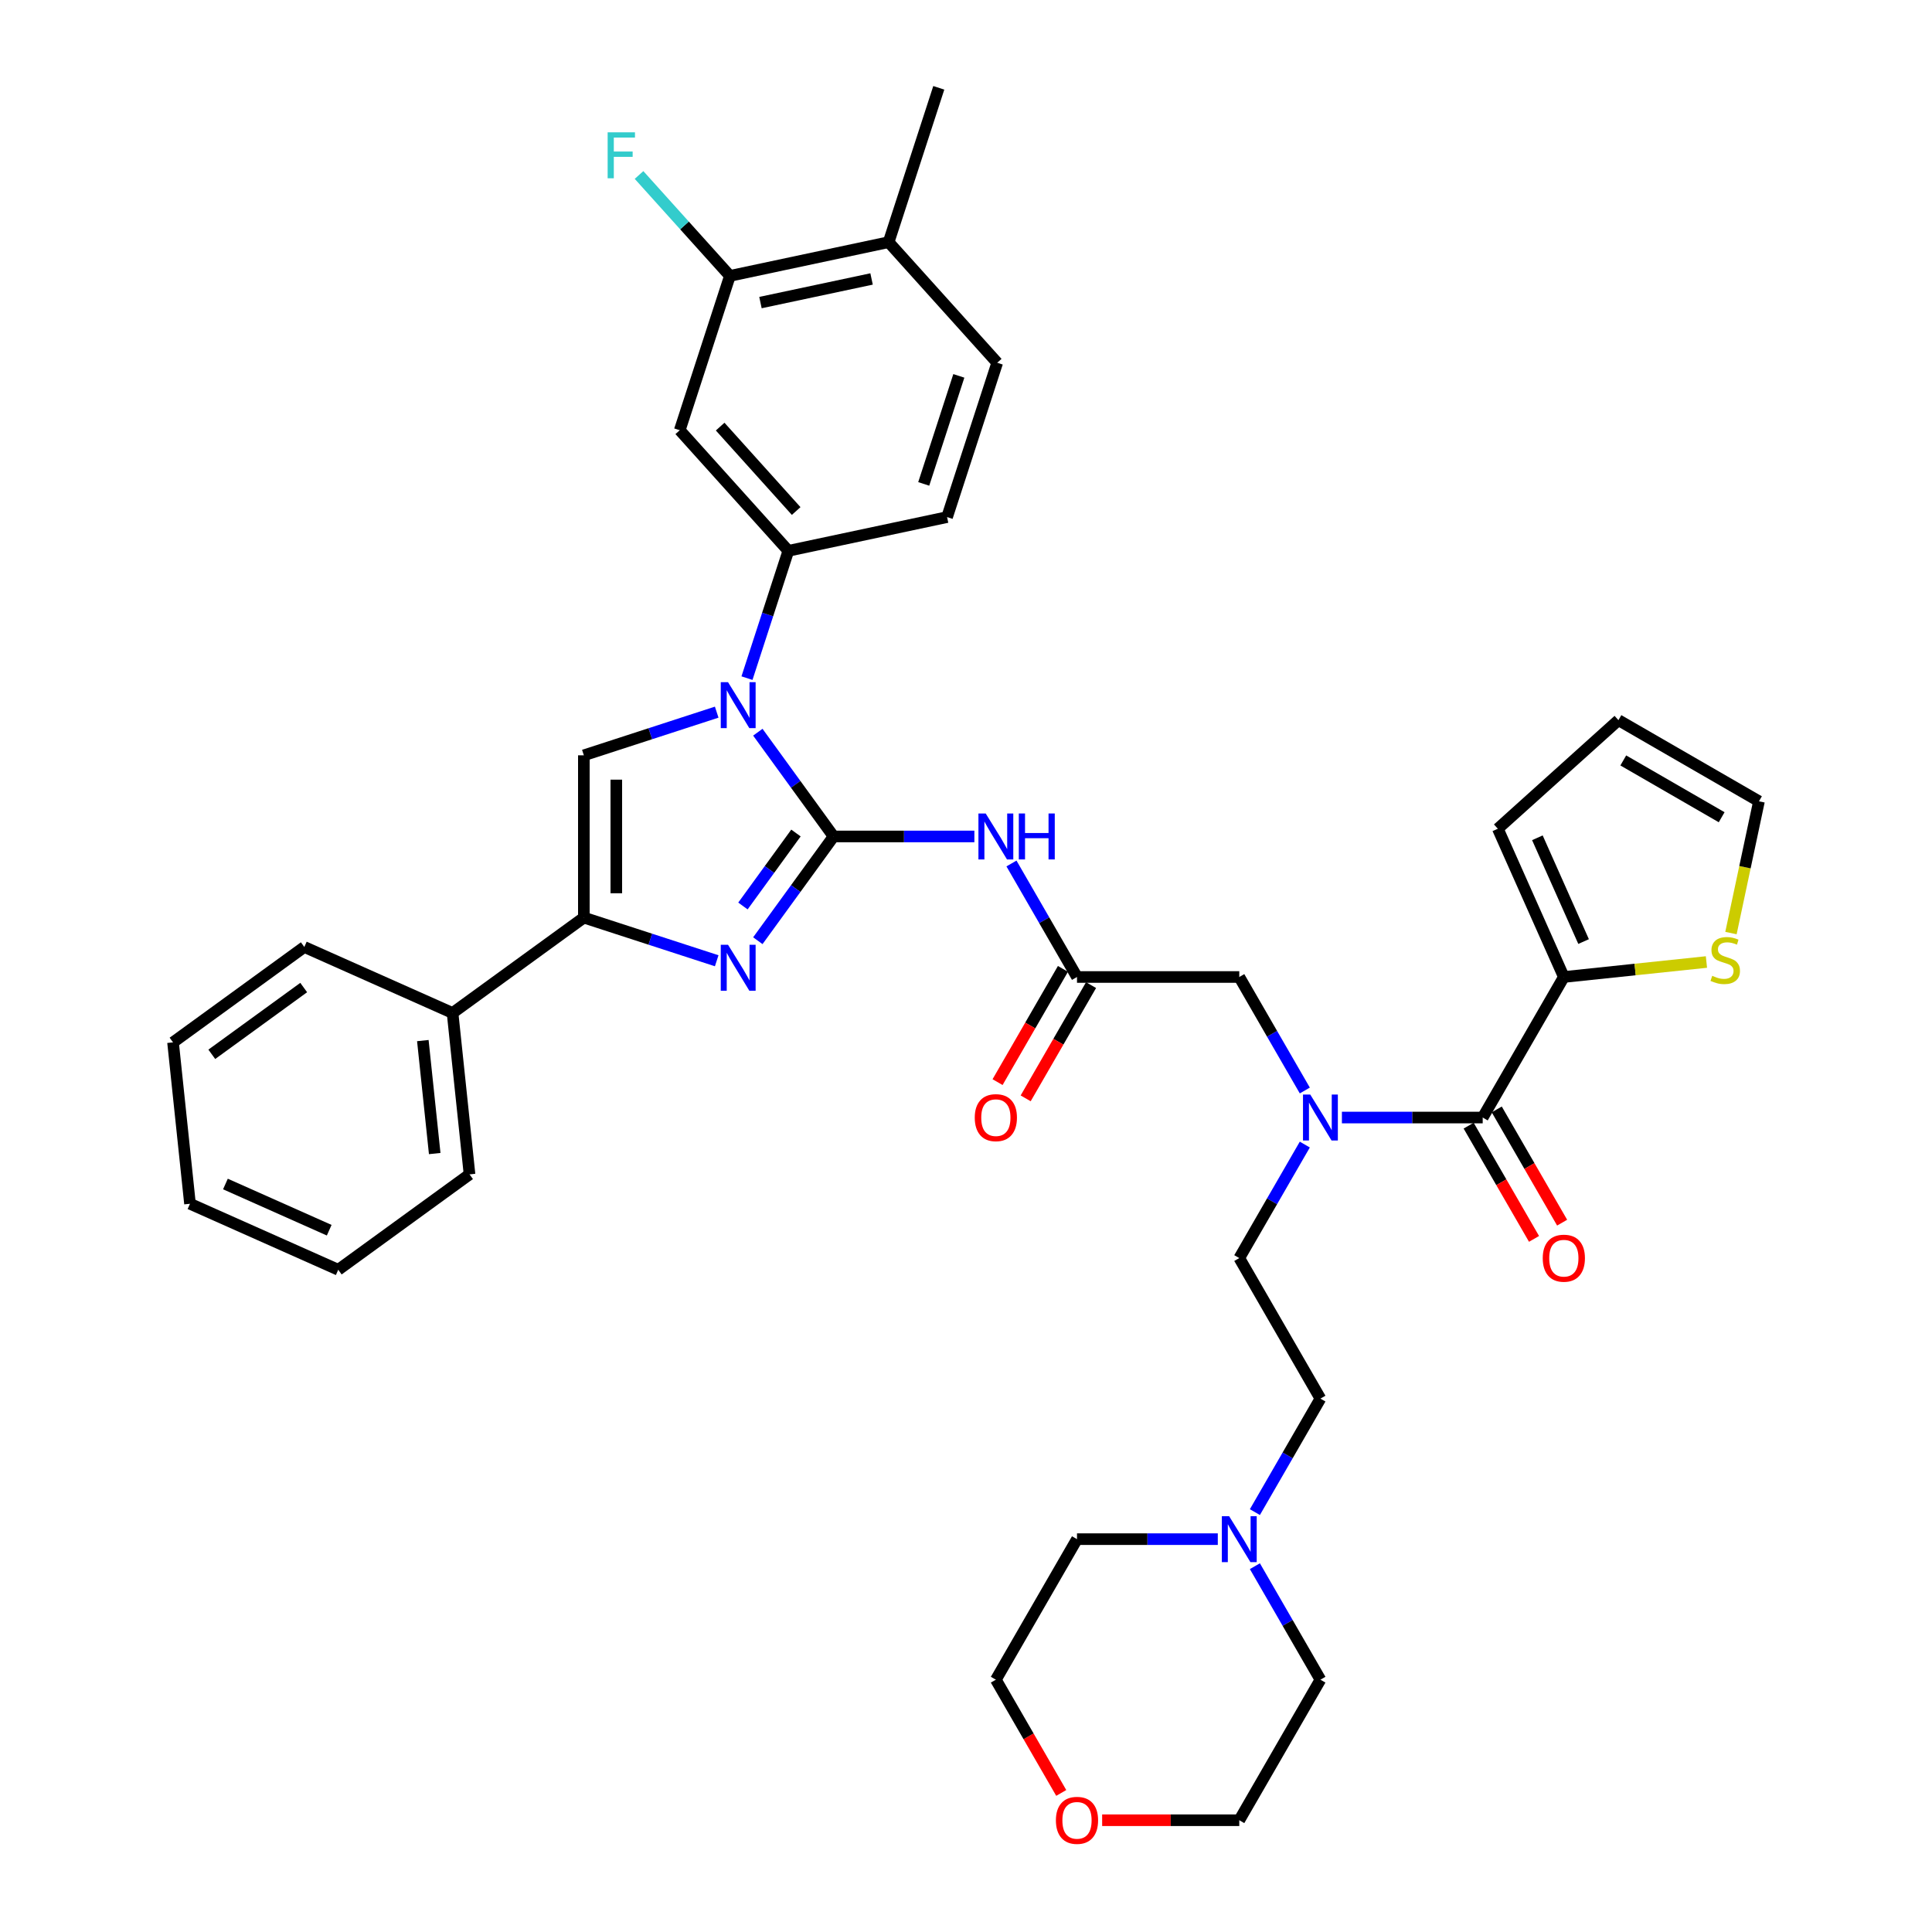 <?xml version='1.0' encoding='iso-8859-1'?>
<svg version='1.1' baseProfile='full'
              xmlns='http://www.w3.org/2000/svg'
                      xmlns:rdkit='http://www.rdkit.org/xml'
                      xmlns:xlink='http://www.w3.org/1999/xlink'
                  xml:space='preserve'
width='1000px' height='1000px' viewBox='0 0 1000 1000'>
<!-- END OF HEADER -->
<rect style='opacity:1.0;fill:#FFFFFF;stroke:none' width='1000' height='1000' x='0' y='0'> </rect>
<path class='bond-0' d='M 675.368,564.44 L 658.408,535.066' style='fill:none;fill-rule:evenodd;stroke:#0000FF;stroke-width:6px;stroke-linecap:butt;stroke-linejoin:miter;stroke-opacity:1' />
<path class='bond-0' d='M 658.408,535.066 L 641.449,505.691' style='fill:none;fill-rule:evenodd;stroke:#000000;stroke-width:6px;stroke-linecap:butt;stroke-linejoin:miter;stroke-opacity:1' />
<path class='bond-1' d='M 694.568,578.434 L 731.005,578.434' style='fill:none;fill-rule:evenodd;stroke:#0000FF;stroke-width:6px;stroke-linecap:butt;stroke-linejoin:miter;stroke-opacity:1' />
<path class='bond-1' d='M 731.005,578.434 L 767.443,578.434' style='fill:none;fill-rule:evenodd;stroke:#000000;stroke-width:6px;stroke-linecap:butt;stroke-linejoin:miter;stroke-opacity:1' />
<path class='bond-2' d='M 675.368,592.428 L 658.408,621.802' style='fill:none;fill-rule:evenodd;stroke:#0000FF;stroke-width:6px;stroke-linecap:butt;stroke-linejoin:miter;stroke-opacity:1' />
<path class='bond-2' d='M 658.408,621.802 L 641.449,651.177' style='fill:none;fill-rule:evenodd;stroke:#000000;stroke-width:6px;stroke-linecap:butt;stroke-linejoin:miter;stroke-opacity:1' />
<path class='bond-3' d='M 809.441,505.691 L 846.345,501.813' style='fill:none;fill-rule:evenodd;stroke:#000000;stroke-width:6px;stroke-linecap:butt;stroke-linejoin:miter;stroke-opacity:1' />
<path class='bond-3' d='M 846.345,501.813 L 883.25,497.934' style='fill:none;fill-rule:evenodd;stroke:#CCCC00;stroke-width:6px;stroke-linecap:butt;stroke-linejoin:miter;stroke-opacity:1' />
<path class='bond-4' d='M 809.441,505.691 L 775.277,428.957' style='fill:none;fill-rule:evenodd;stroke:#000000;stroke-width:6px;stroke-linecap:butt;stroke-linejoin:miter;stroke-opacity:1' />
<path class='bond-4' d='M 819.663,487.348 L 795.748,433.634' style='fill:none;fill-rule:evenodd;stroke:#000000;stroke-width:6px;stroke-linecap:butt;stroke-linejoin:miter;stroke-opacity:1' />
<path class='bond-5' d='M 809.441,505.691 L 767.443,578.434' style='fill:none;fill-rule:evenodd;stroke:#000000;stroke-width:6px;stroke-linecap:butt;stroke-linejoin:miter;stroke-opacity:1' />
<path class='bond-6' d='M 760.169,582.634 L 777.089,611.941' style='fill:none;fill-rule:evenodd;stroke:#000000;stroke-width:6px;stroke-linecap:butt;stroke-linejoin:miter;stroke-opacity:1' />
<path class='bond-6' d='M 777.089,611.941 L 794.01,641.248' style='fill:none;fill-rule:evenodd;stroke:#FF0000;stroke-width:6px;stroke-linecap:butt;stroke-linejoin:miter;stroke-opacity:1' />
<path class='bond-6' d='M 774.717,574.234 L 791.638,603.542' style='fill:none;fill-rule:evenodd;stroke:#000000;stroke-width:6px;stroke-linecap:butt;stroke-linejoin:miter;stroke-opacity:1' />
<path class='bond-6' d='M 791.638,603.542 L 808.558,632.849' style='fill:none;fill-rule:evenodd;stroke:#FF0000;stroke-width:6px;stroke-linecap:butt;stroke-linejoin:miter;stroke-opacity:1' />
<path class='bond-7' d='M 895.944,482.951 L 903.192,448.851' style='fill:none;fill-rule:evenodd;stroke:#CCCC00;stroke-width:6px;stroke-linecap:butt;stroke-linejoin:miter;stroke-opacity:1' />
<path class='bond-7' d='M 903.192,448.851 L 910.441,414.751' style='fill:none;fill-rule:evenodd;stroke:#000000;stroke-width:6px;stroke-linecap:butt;stroke-linejoin:miter;stroke-opacity:1' />
<path class='bond-8' d='M 775.277,428.957 L 837.698,372.753' style='fill:none;fill-rule:evenodd;stroke:#000000;stroke-width:6px;stroke-linecap:butt;stroke-linejoin:miter;stroke-opacity:1' />
<path class='bond-9' d='M 649.528,782.668 L 666.487,753.294' style='fill:none;fill-rule:evenodd;stroke:#0000FF;stroke-width:6px;stroke-linecap:butt;stroke-linejoin:miter;stroke-opacity:1' />
<path class='bond-9' d='M 666.487,753.294 L 683.447,723.92' style='fill:none;fill-rule:evenodd;stroke:#000000;stroke-width:6px;stroke-linecap:butt;stroke-linejoin:miter;stroke-opacity:1' />
<path class='bond-10' d='M 630.328,796.662 L 593.89,796.662' style='fill:none;fill-rule:evenodd;stroke:#0000FF;stroke-width:6px;stroke-linecap:butt;stroke-linejoin:miter;stroke-opacity:1' />
<path class='bond-10' d='M 593.89,796.662 L 557.453,796.662' style='fill:none;fill-rule:evenodd;stroke:#000000;stroke-width:6px;stroke-linecap:butt;stroke-linejoin:miter;stroke-opacity:1' />
<path class='bond-11' d='M 649.528,810.656 L 666.487,840.03' style='fill:none;fill-rule:evenodd;stroke:#0000FF;stroke-width:6px;stroke-linecap:butt;stroke-linejoin:miter;stroke-opacity:1' />
<path class='bond-11' d='M 666.487,840.03 L 683.447,869.405' style='fill:none;fill-rule:evenodd;stroke:#000000;stroke-width:6px;stroke-linecap:butt;stroke-linejoin:miter;stroke-opacity:1' />
<path class='bond-12' d='M 570.472,942.148 L 605.96,942.148' style='fill:none;fill-rule:evenodd;stroke:#FF0000;stroke-width:6px;stroke-linecap:butt;stroke-linejoin:miter;stroke-opacity:1' />
<path class='bond-12' d='M 605.96,942.148 L 641.449,942.148' style='fill:none;fill-rule:evenodd;stroke:#000000;stroke-width:6px;stroke-linecap:butt;stroke-linejoin:miter;stroke-opacity:1' />
<path class='bond-13' d='M 549.296,928.02 L 532.375,898.712' style='fill:none;fill-rule:evenodd;stroke:#FF0000;stroke-width:6px;stroke-linecap:butt;stroke-linejoin:miter;stroke-opacity:1' />
<path class='bond-13' d='M 532.375,898.712 L 515.455,869.405' style='fill:none;fill-rule:evenodd;stroke:#000000;stroke-width:6px;stroke-linecap:butt;stroke-linejoin:miter;stroke-opacity:1' />
<path class='bond-14' d='M 523.534,446.942 L 540.493,476.317' style='fill:none;fill-rule:evenodd;stroke:#0000FF;stroke-width:6px;stroke-linecap:butt;stroke-linejoin:miter;stroke-opacity:1' />
<path class='bond-14' d='M 540.493,476.317 L 557.453,505.691' style='fill:none;fill-rule:evenodd;stroke:#000000;stroke-width:6px;stroke-linecap:butt;stroke-linejoin:miter;stroke-opacity:1' />
<path class='bond-15' d='M 504.334,432.949 L 467.896,432.949' style='fill:none;fill-rule:evenodd;stroke:#0000FF;stroke-width:6px;stroke-linecap:butt;stroke-linejoin:miter;stroke-opacity:1' />
<path class='bond-15' d='M 467.896,432.949 L 431.459,432.949' style='fill:none;fill-rule:evenodd;stroke:#000000;stroke-width:6px;stroke-linecap:butt;stroke-linejoin:miter;stroke-opacity:1' />
<path class='bond-16' d='M 550.179,501.492 L 533.258,530.799' style='fill:none;fill-rule:evenodd;stroke:#000000;stroke-width:6px;stroke-linecap:butt;stroke-linejoin:miter;stroke-opacity:1' />
<path class='bond-16' d='M 533.258,530.799 L 516.337,560.106' style='fill:none;fill-rule:evenodd;stroke:#FF0000;stroke-width:6px;stroke-linecap:butt;stroke-linejoin:miter;stroke-opacity:1' />
<path class='bond-16' d='M 564.727,509.891 L 547.806,539.198' style='fill:none;fill-rule:evenodd;stroke:#000000;stroke-width:6px;stroke-linecap:butt;stroke-linejoin:miter;stroke-opacity:1' />
<path class='bond-16' d='M 547.806,539.198 L 530.886,568.506' style='fill:none;fill-rule:evenodd;stroke:#FF0000;stroke-width:6px;stroke-linecap:butt;stroke-linejoin:miter;stroke-opacity:1' />
<path class='bond-17' d='M 557.453,505.691 L 641.449,505.691' style='fill:none;fill-rule:evenodd;stroke:#000000;stroke-width:6px;stroke-linecap:butt;stroke-linejoin:miter;stroke-opacity:1' />
<path class='bond-18' d='M 392.254,378.988 L 411.856,405.968' style='fill:none;fill-rule:evenodd;stroke:#0000FF;stroke-width:6px;stroke-linecap:butt;stroke-linejoin:miter;stroke-opacity:1' />
<path class='bond-18' d='M 411.856,405.968 L 431.459,432.949' style='fill:none;fill-rule:evenodd;stroke:#000000;stroke-width:6px;stroke-linecap:butt;stroke-linejoin:miter;stroke-opacity:1' />
<path class='bond-19' d='M 370.966,368.608 L 336.584,379.779' style='fill:none;fill-rule:evenodd;stroke:#0000FF;stroke-width:6px;stroke-linecap:butt;stroke-linejoin:miter;stroke-opacity:1' />
<path class='bond-19' d='M 336.584,379.779 L 302.202,390.951' style='fill:none;fill-rule:evenodd;stroke:#000000;stroke-width:6px;stroke-linecap:butt;stroke-linejoin:miter;stroke-opacity:1' />
<path class='bond-20' d='M 386.634,351.001 L 397.339,318.055' style='fill:none;fill-rule:evenodd;stroke:#0000FF;stroke-width:6px;stroke-linecap:butt;stroke-linejoin:miter;stroke-opacity:1' />
<path class='bond-20' d='M 397.339,318.055 L 408.043,285.109' style='fill:none;fill-rule:evenodd;stroke:#000000;stroke-width:6px;stroke-linecap:butt;stroke-linejoin:miter;stroke-opacity:1' />
<path class='bond-21' d='M 431.459,432.949 L 411.856,459.929' style='fill:none;fill-rule:evenodd;stroke:#000000;stroke-width:6px;stroke-linecap:butt;stroke-linejoin:miter;stroke-opacity:1' />
<path class='bond-21' d='M 411.856,459.929 L 392.254,486.909' style='fill:none;fill-rule:evenodd;stroke:#0000FF;stroke-width:6px;stroke-linecap:butt;stroke-linejoin:miter;stroke-opacity:1' />
<path class='bond-21' d='M 411.987,431.168 L 398.266,450.055' style='fill:none;fill-rule:evenodd;stroke:#000000;stroke-width:6px;stroke-linecap:butt;stroke-linejoin:miter;stroke-opacity:1' />
<path class='bond-21' d='M 398.266,450.055 L 384.544,468.941' style='fill:none;fill-rule:evenodd;stroke:#0000FF;stroke-width:6px;stroke-linecap:butt;stroke-linejoin:miter;stroke-opacity:1' />
<path class='bond-22' d='M 370.966,497.289 L 336.584,486.118' style='fill:none;fill-rule:evenodd;stroke:#0000FF;stroke-width:6px;stroke-linecap:butt;stroke-linejoin:miter;stroke-opacity:1' />
<path class='bond-22' d='M 336.584,486.118 L 302.202,474.947' style='fill:none;fill-rule:evenodd;stroke:#000000;stroke-width:6px;stroke-linecap:butt;stroke-linejoin:miter;stroke-opacity:1' />
<path class='bond-23' d='M 302.202,474.947 L 234.248,524.318' style='fill:none;fill-rule:evenodd;stroke:#000000;stroke-width:6px;stroke-linecap:butt;stroke-linejoin:miter;stroke-opacity:1' />
<path class='bond-24' d='M 302.202,474.947 L 302.202,390.951' style='fill:none;fill-rule:evenodd;stroke:#000000;stroke-width:6px;stroke-linecap:butt;stroke-linejoin:miter;stroke-opacity:1' />
<path class='bond-24' d='M 319.001,462.347 L 319.001,403.55' style='fill:none;fill-rule:evenodd;stroke:#000000;stroke-width:6px;stroke-linecap:butt;stroke-linejoin:miter;stroke-opacity:1' />
<path class='bond-25' d='M 89.559,539.526 L 157.514,490.154' style='fill:none;fill-rule:evenodd;stroke:#000000;stroke-width:6px;stroke-linecap:butt;stroke-linejoin:miter;stroke-opacity:1' />
<path class='bond-25' d='M 109.627,545.711 L 157.195,511.151' style='fill:none;fill-rule:evenodd;stroke:#000000;stroke-width:6px;stroke-linecap:butt;stroke-linejoin:miter;stroke-opacity:1' />
<path class='bond-26' d='M 89.559,539.526 L 98.339,623.062' style='fill:none;fill-rule:evenodd;stroke:#000000;stroke-width:6px;stroke-linecap:butt;stroke-linejoin:miter;stroke-opacity:1' />
<path class='bond-27' d='M 98.339,623.062 L 175.074,657.226' style='fill:none;fill-rule:evenodd;stroke:#000000;stroke-width:6px;stroke-linecap:butt;stroke-linejoin:miter;stroke-opacity:1' />
<path class='bond-27' d='M 116.682,612.839 L 170.396,636.754' style='fill:none;fill-rule:evenodd;stroke:#000000;stroke-width:6px;stroke-linecap:butt;stroke-linejoin:miter;stroke-opacity:1' />
<path class='bond-28' d='M 377.795,142.803 L 459.956,125.34' style='fill:none;fill-rule:evenodd;stroke:#000000;stroke-width:6px;stroke-linecap:butt;stroke-linejoin:miter;stroke-opacity:1' />
<path class='bond-28' d='M 393.612,156.616 L 451.124,144.391' style='fill:none;fill-rule:evenodd;stroke:#000000;stroke-width:6px;stroke-linecap:butt;stroke-linejoin:miter;stroke-opacity:1' />
<path class='bond-29' d='M 377.795,142.803 L 351.839,222.688' style='fill:none;fill-rule:evenodd;stroke:#000000;stroke-width:6px;stroke-linecap:butt;stroke-linejoin:miter;stroke-opacity:1' />
<path class='bond-30' d='M 377.795,142.803 L 354.279,116.686' style='fill:none;fill-rule:evenodd;stroke:#000000;stroke-width:6px;stroke-linecap:butt;stroke-linejoin:miter;stroke-opacity:1' />
<path class='bond-30' d='M 354.279,116.686 L 330.763,90.569' style='fill:none;fill-rule:evenodd;stroke:#33CCCC;stroke-width:6px;stroke-linecap:butt;stroke-linejoin:miter;stroke-opacity:1' />
<path class='bond-31' d='M 459.956,125.34 L 516.16,187.761' style='fill:none;fill-rule:evenodd;stroke:#000000;stroke-width:6px;stroke-linecap:butt;stroke-linejoin:miter;stroke-opacity:1' />
<path class='bond-32' d='M 459.956,125.34 L 485.912,45.455' style='fill:none;fill-rule:evenodd;stroke:#000000;stroke-width:6px;stroke-linecap:butt;stroke-linejoin:miter;stroke-opacity:1' />
<path class='bond-33' d='M 516.16,187.761 L 490.204,267.646' style='fill:none;fill-rule:evenodd;stroke:#000000;stroke-width:6px;stroke-linecap:butt;stroke-linejoin:miter;stroke-opacity:1' />
<path class='bond-33' d='M 496.29,194.552 L 478.12,250.472' style='fill:none;fill-rule:evenodd;stroke:#000000;stroke-width:6px;stroke-linecap:butt;stroke-linejoin:miter;stroke-opacity:1' />
<path class='bond-34' d='M 490.204,267.646 L 408.043,285.109' style='fill:none;fill-rule:evenodd;stroke:#000000;stroke-width:6px;stroke-linecap:butt;stroke-linejoin:miter;stroke-opacity:1' />
<path class='bond-35' d='M 408.043,285.109 L 351.839,222.688' style='fill:none;fill-rule:evenodd;stroke:#000000;stroke-width:6px;stroke-linecap:butt;stroke-linejoin:miter;stroke-opacity:1' />
<path class='bond-35' d='M 412.097,264.505 L 372.754,220.811' style='fill:none;fill-rule:evenodd;stroke:#000000;stroke-width:6px;stroke-linecap:butt;stroke-linejoin:miter;stroke-opacity:1' />
<path class='bond-36' d='M 175.074,657.226 L 243.028,607.854' style='fill:none;fill-rule:evenodd;stroke:#000000;stroke-width:6px;stroke-linecap:butt;stroke-linejoin:miter;stroke-opacity:1' />
<path class='bond-37' d='M 243.028,607.854 L 234.248,524.318' style='fill:none;fill-rule:evenodd;stroke:#000000;stroke-width:6px;stroke-linecap:butt;stroke-linejoin:miter;stroke-opacity:1' />
<path class='bond-37' d='M 225.004,597.08 L 218.858,538.605' style='fill:none;fill-rule:evenodd;stroke:#000000;stroke-width:6px;stroke-linecap:butt;stroke-linejoin:miter;stroke-opacity:1' />
<path class='bond-38' d='M 234.248,524.318 L 157.514,490.154' style='fill:none;fill-rule:evenodd;stroke:#000000;stroke-width:6px;stroke-linecap:butt;stroke-linejoin:miter;stroke-opacity:1' />
<path class='bond-39' d='M 683.447,723.92 L 641.449,651.177' style='fill:none;fill-rule:evenodd;stroke:#000000;stroke-width:6px;stroke-linecap:butt;stroke-linejoin:miter;stroke-opacity:1' />
<path class='bond-40' d='M 557.453,796.662 L 515.455,869.405' style='fill:none;fill-rule:evenodd;stroke:#000000;stroke-width:6px;stroke-linecap:butt;stroke-linejoin:miter;stroke-opacity:1' />
<path class='bond-41' d='M 683.447,869.405 L 641.449,942.148' style='fill:none;fill-rule:evenodd;stroke:#000000;stroke-width:6px;stroke-linecap:butt;stroke-linejoin:miter;stroke-opacity:1' />
<path class='bond-42' d='M 910.441,414.751 L 837.698,372.753' style='fill:none;fill-rule:evenodd;stroke:#000000;stroke-width:6px;stroke-linecap:butt;stroke-linejoin:miter;stroke-opacity:1' />
<path class='bond-42' d='M 891.13,423 L 840.21,393.601' style='fill:none;fill-rule:evenodd;stroke:#000000;stroke-width:6px;stroke-linecap:butt;stroke-linejoin:miter;stroke-opacity:1' />
<path  class='atom-0' d='M 678.189 566.54
L 685.984 579.14
Q 686.756 580.383, 687.999 582.634
Q 689.243 584.885, 689.31 585.019
L 689.31 566.54
L 692.468 566.54
L 692.468 590.328
L 689.209 590.328
L 680.843 576.553
Q 679.869 574.94, 678.827 573.092
Q 677.819 571.244, 677.517 570.673
L 677.517 590.328
L 674.426 590.328
L 674.426 566.54
L 678.189 566.54
' fill='#0000FF'/>
<path  class='atom-3' d='M 798.521 651.244
Q 798.521 645.532, 801.344 642.34
Q 804.166 639.149, 809.441 639.149
Q 814.716 639.149, 817.538 642.34
Q 820.36 645.532, 820.36 651.244
Q 820.36 657.023, 817.505 660.316
Q 814.649 663.575, 809.441 663.575
Q 804.2 663.575, 801.344 660.316
Q 798.521 657.057, 798.521 651.244
M 809.441 660.887
Q 813.07 660.887, 815.018 658.468
Q 817.001 656.015, 817.001 651.244
Q 817.001 646.574, 815.018 644.222
Q 813.07 641.836, 809.441 641.836
Q 805.812 641.836, 803.83 644.188
Q 801.881 646.54, 801.881 651.244
Q 801.881 656.049, 803.83 658.468
Q 805.812 660.887, 809.441 660.887
' fill='#FF0000'/>
<path  class='atom-4' d='M 886.257 505.076
Q 886.526 505.177, 887.635 505.647
Q 888.743 506.117, 889.953 506.42
Q 891.196 506.689, 892.406 506.689
Q 894.657 506.689, 895.967 505.613
Q 897.277 504.505, 897.277 502.59
Q 897.277 501.279, 896.605 500.473
Q 895.967 499.666, 894.959 499.23
Q 893.951 498.793, 892.271 498.289
Q 890.155 497.651, 888.878 497.046
Q 887.635 496.441, 886.727 495.164
Q 885.854 493.888, 885.854 491.737
Q 885.854 488.747, 887.87 486.899
Q 889.919 485.051, 893.951 485.051
Q 896.706 485.051, 899.831 486.362
L 899.058 488.949
Q 896.202 487.773, 894.052 487.773
Q 891.734 487.773, 890.457 488.747
Q 889.18 489.688, 889.214 491.334
Q 889.214 492.611, 889.852 493.384
Q 890.524 494.156, 891.465 494.593
Q 892.439 495.03, 894.052 495.534
Q 896.202 496.206, 897.479 496.878
Q 898.756 497.55, 899.663 498.927
Q 900.604 500.271, 900.604 502.59
Q 900.604 505.882, 898.386 507.663
Q 896.202 509.41, 892.54 509.41
Q 890.423 509.41, 888.811 508.94
Q 887.231 508.503, 885.35 507.73
L 886.257 505.076
' fill='#CCCC00'/>
<path  class='atom-6' d='M 636.191 784.768
L 643.985 797.368
Q 644.758 798.611, 646.001 800.862
Q 647.245 803.113, 647.312 803.248
L 647.312 784.768
L 650.47 784.768
L 650.47 808.556
L 647.211 808.556
L 638.845 794.781
Q 637.871 793.168, 636.829 791.32
Q 635.821 789.472, 635.519 788.901
L 635.519 808.556
L 632.428 808.556
L 632.428 784.768
L 636.191 784.768
' fill='#0000FF'/>
<path  class='atom-7' d='M 546.533 942.215
Q 546.533 936.503, 549.356 933.311
Q 552.178 930.119, 557.453 930.119
Q 562.728 930.119, 565.55 933.311
Q 568.372 936.503, 568.372 942.215
Q 568.372 947.994, 565.516 951.286
Q 562.661 954.545, 557.453 954.545
Q 552.211 954.545, 549.356 951.286
Q 546.533 948.027, 546.533 942.215
M 557.453 951.858
Q 561.081 951.858, 563.03 949.438
Q 565.012 946.986, 565.012 942.215
Q 565.012 937.545, 563.03 935.193
Q 561.081 932.807, 557.453 932.807
Q 553.824 932.807, 551.842 935.159
Q 549.893 937.511, 549.893 942.215
Q 549.893 947.019, 551.842 949.438
Q 553.824 951.858, 557.453 951.858
' fill='#FF0000'/>
<path  class='atom-8' d='M 510.197 421.055
L 517.991 433.654
Q 518.764 434.897, 520.007 437.149
Q 521.25 439.4, 521.318 439.534
L 521.318 421.055
L 524.476 421.055
L 524.476 444.843
L 521.217 444.843
L 512.851 431.067
Q 511.877 429.454, 510.835 427.607
Q 509.827 425.759, 509.525 425.187
L 509.525 444.843
L 506.434 444.843
L 506.434 421.055
L 510.197 421.055
' fill='#0000FF'/>
<path  class='atom-8' d='M 527.332 421.055
L 530.557 421.055
L 530.557 431.168
L 542.72 431.168
L 542.72 421.055
L 545.945 421.055
L 545.945 444.843
L 542.72 444.843
L 542.72 433.856
L 530.557 433.856
L 530.557 444.843
L 527.332 444.843
L 527.332 421.055
' fill='#0000FF'/>
<path  class='atom-10' d='M 504.535 578.501
Q 504.535 572.79, 507.358 569.598
Q 510.18 566.406, 515.455 566.406
Q 520.73 566.406, 523.552 569.598
Q 526.374 572.79, 526.374 578.501
Q 526.374 584.28, 523.518 587.573
Q 520.663 590.832, 515.455 590.832
Q 510.213 590.832, 507.358 587.573
Q 504.535 584.314, 504.535 578.501
M 515.455 588.144
Q 519.083 588.144, 521.032 585.725
Q 523.014 583.272, 523.014 578.501
Q 523.014 573.831, 521.032 571.479
Q 519.083 569.094, 515.455 569.094
Q 511.826 569.094, 509.844 571.446
Q 507.895 573.798, 507.895 578.501
Q 507.895 583.306, 509.844 585.725
Q 511.826 588.144, 515.455 588.144
' fill='#FF0000'/>
<path  class='atom-12' d='M 376.829 353.101
L 384.624 365.7
Q 385.397 366.943, 386.64 369.194
Q 387.883 371.445, 387.95 371.58
L 387.95 353.101
L 391.108 353.101
L 391.108 376.888
L 387.849 376.888
L 379.483 363.113
Q 378.509 361.5, 377.467 359.652
Q 376.459 357.804, 376.157 357.233
L 376.157 376.888
L 373.066 376.888
L 373.066 353.101
L 376.829 353.101
' fill='#0000FF'/>
<path  class='atom-14' d='M 376.829 489.009
L 384.624 501.608
Q 385.397 502.852, 386.64 505.103
Q 387.883 507.354, 387.95 507.488
L 387.95 489.009
L 391.108 489.009
L 391.108 512.797
L 387.849 512.797
L 379.483 499.021
Q 378.509 497.409, 377.467 495.561
Q 376.459 493.713, 376.157 493.142
L 376.157 512.797
L 373.066 512.797
L 373.066 489.009
L 376.829 489.009
' fill='#0000FF'/>
<path  class='atom-26' d='M 314.518 68.488
L 328.663 68.488
L 328.663 71.21
L 317.71 71.21
L 317.71 78.433
L 327.454 78.433
L 327.454 81.188
L 317.71 81.188
L 317.71 92.276
L 314.518 92.276
L 314.518 68.488
' fill='#33CCCC'/>
</svg>

